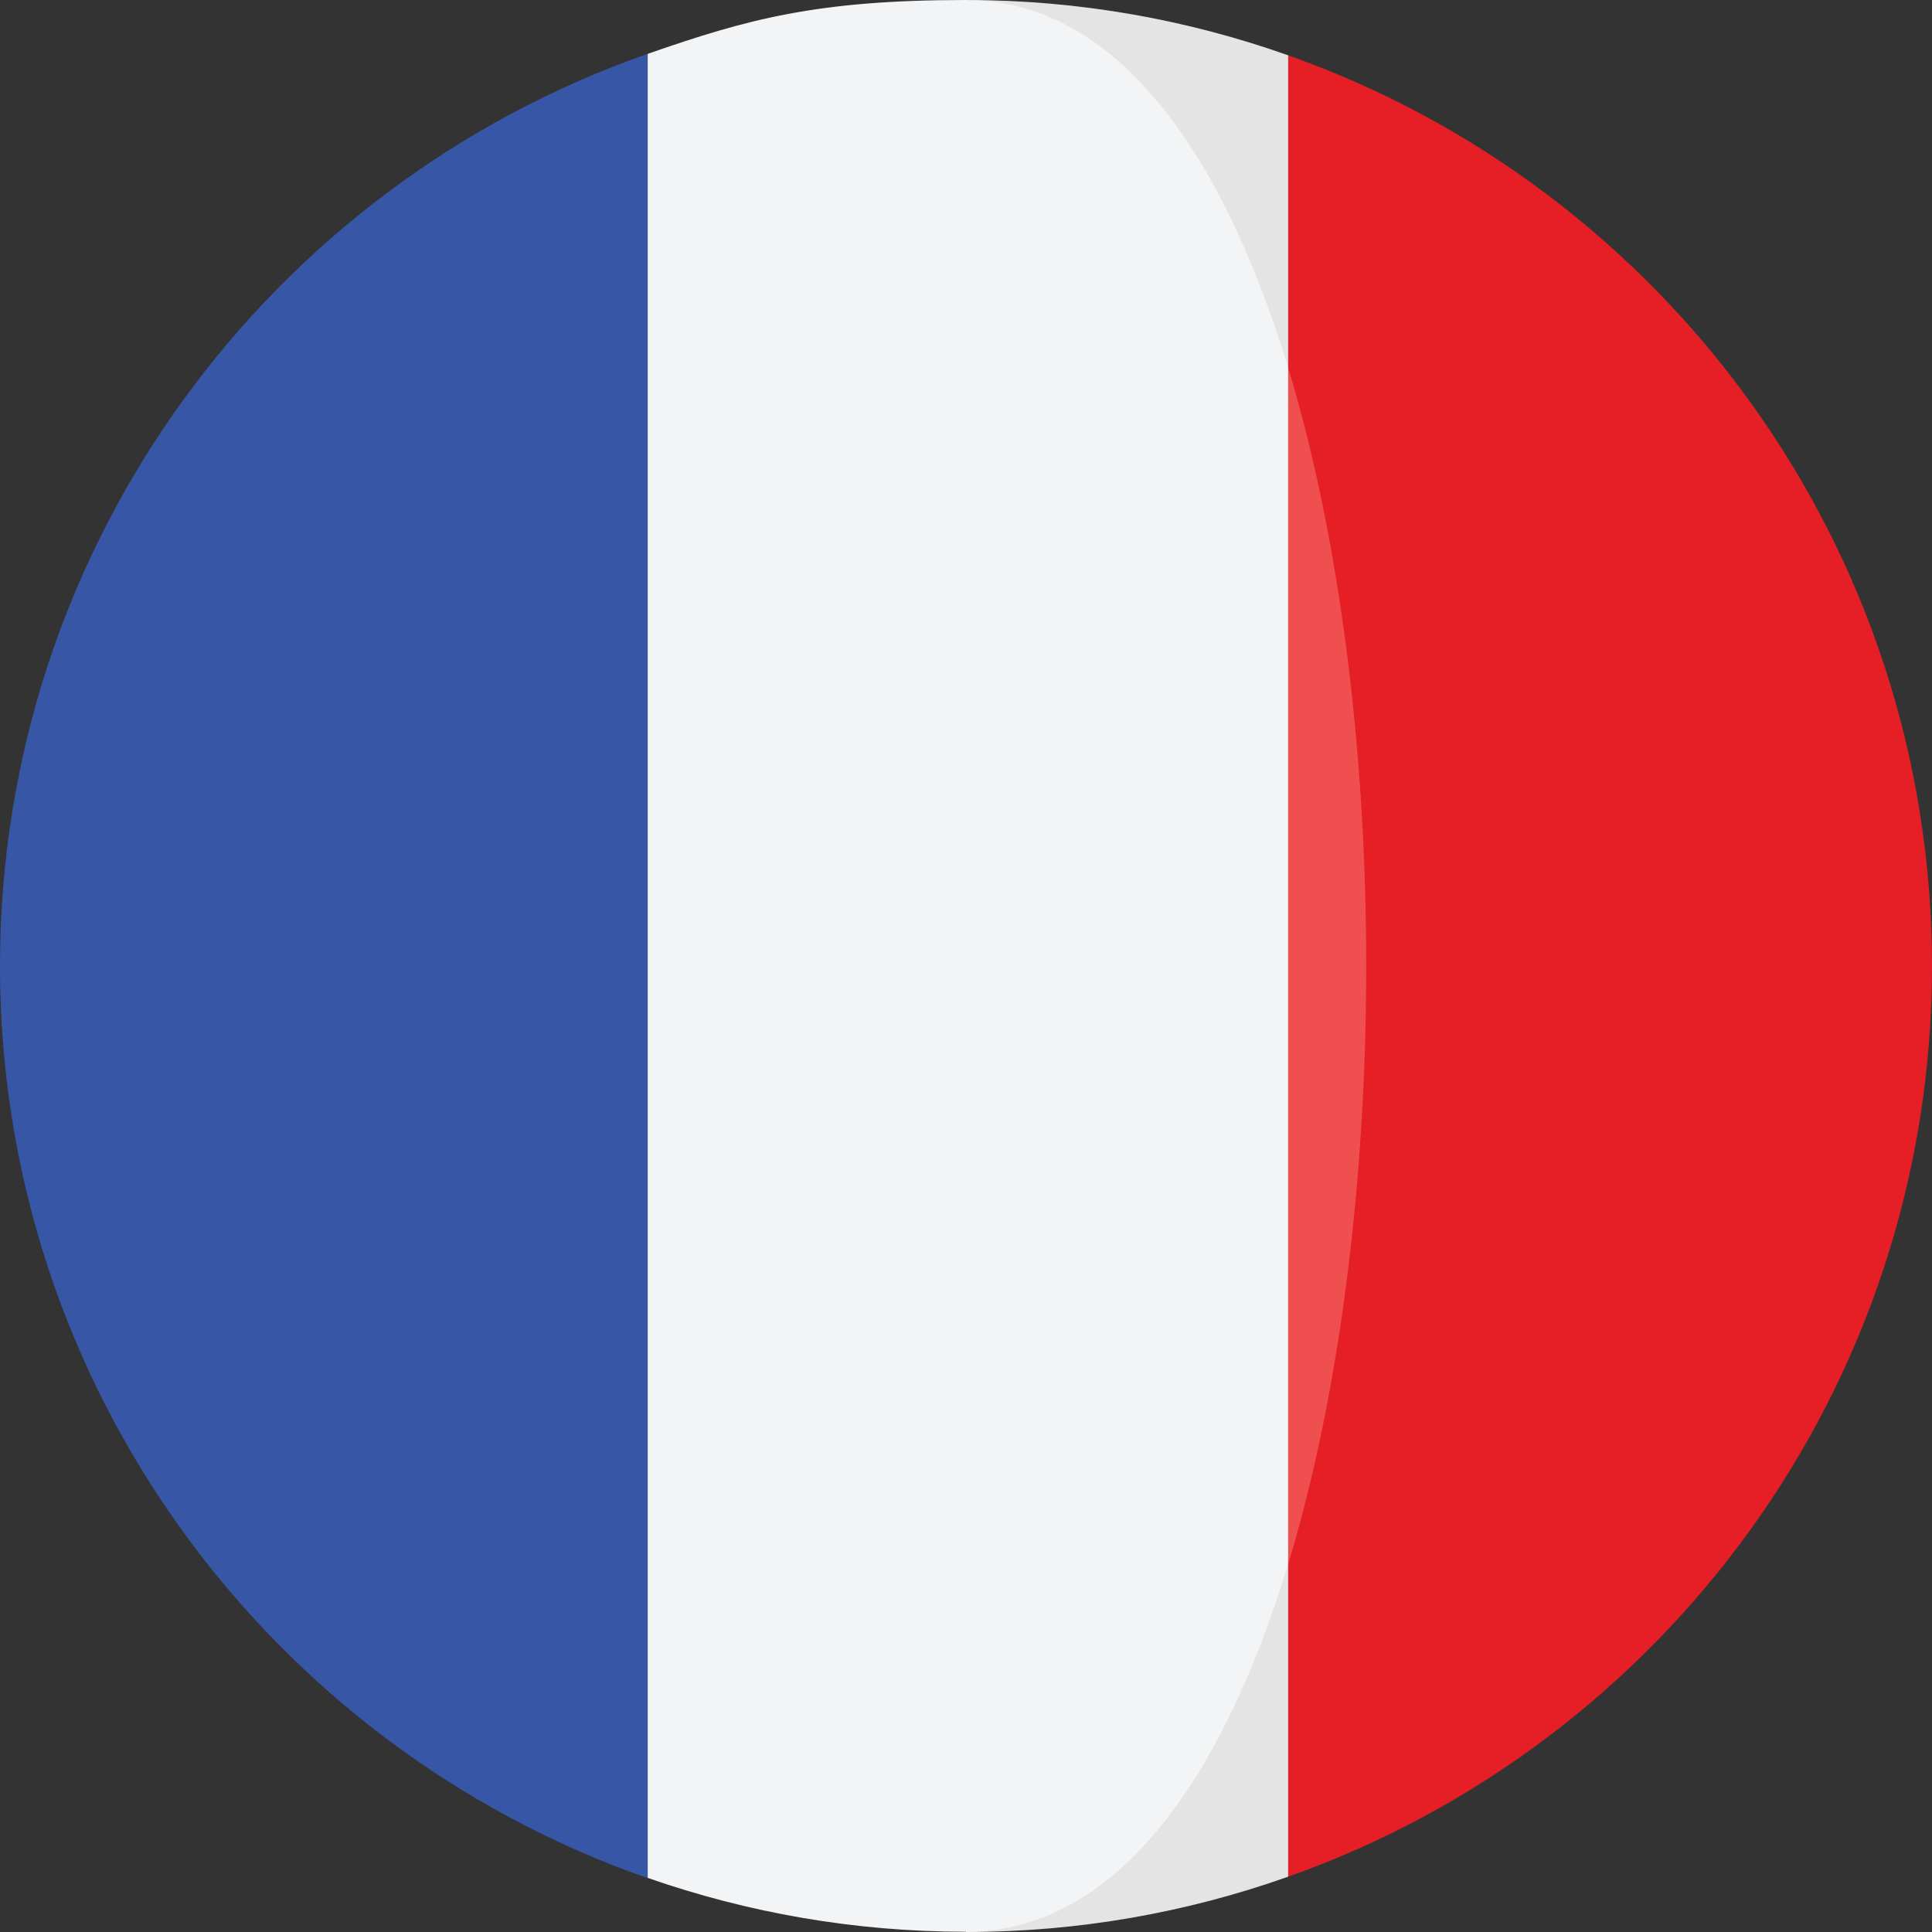 <?xml version="1.0" encoding="UTF-8"?>
<svg xmlns="http://www.w3.org/2000/svg" version="1.1" viewBox="0 0 800 800">
  <rect x="0" y="0" width="800" height="800" fill="#333333" stroke="none"/>
  <defs>
    <style>
      .cls-1 {
        fill: #e61e25;
      }

      .cls-2 {
        fill: #f3f4f5;
      }

      .cls-3 {
        fill: #3757a6;
      }

      .cls-4 {
        fill: #e4e4e4;
      }

      .cls-5 {
        fill: #ef4f4e;
      }
    </style>
  </defs>
  <!-- Generator: Adobe Illustrator 28.7.1, SVG Export Plug-In . SVG Version: 1.2.0 Build 142)  -->
  <g>
    <g id="Capa_1">
      <path class="cls-1" d="M533.4,22.9l-46.7,129.4c43.1,142.2,43.1,353.2,0,495.4l46.7,129.4c155.3-54.9,266.6-203,266.6-377.1,0-174.1-111.3-322.2-266.6-377.1Z"/>
      <g>
        <path class="cls-4" d="M533.4,152.3V22.9C491.6,8.1,446.8,0,400,0c61.7,0-23.8,209,133.4,152.3Z"/>
        <path class="cls-4" d="M400,800c46.8,0,91.6-8.1,133.4-22.9v-129.4c-155.6-15.5-133.4,152.3-133.4,152.3Z"/>
      </g>
      <path class="cls-3" d="M0,400c0,174.7,112.1,323.2,268.2,377.7V22.3C112.1,76.8,0,225.3,0,400Z"/>
      <path class="cls-5" d="M533.4,152.3v495.4c43.1-142.2,43.1-353.2,0-495.4Z"/>
      <path class="cls-2" d="M533.4,647.7V152.3C506.1,62.4,461.7,0,400,0s-90.5,7.9-131.8,22.3v755.3c41.3,14.4,85.6,22.3,131.8,22.3,61.7,0,106.1-62.4,133.4-152.3Z"/>
    </g>
  </g>
</svg>